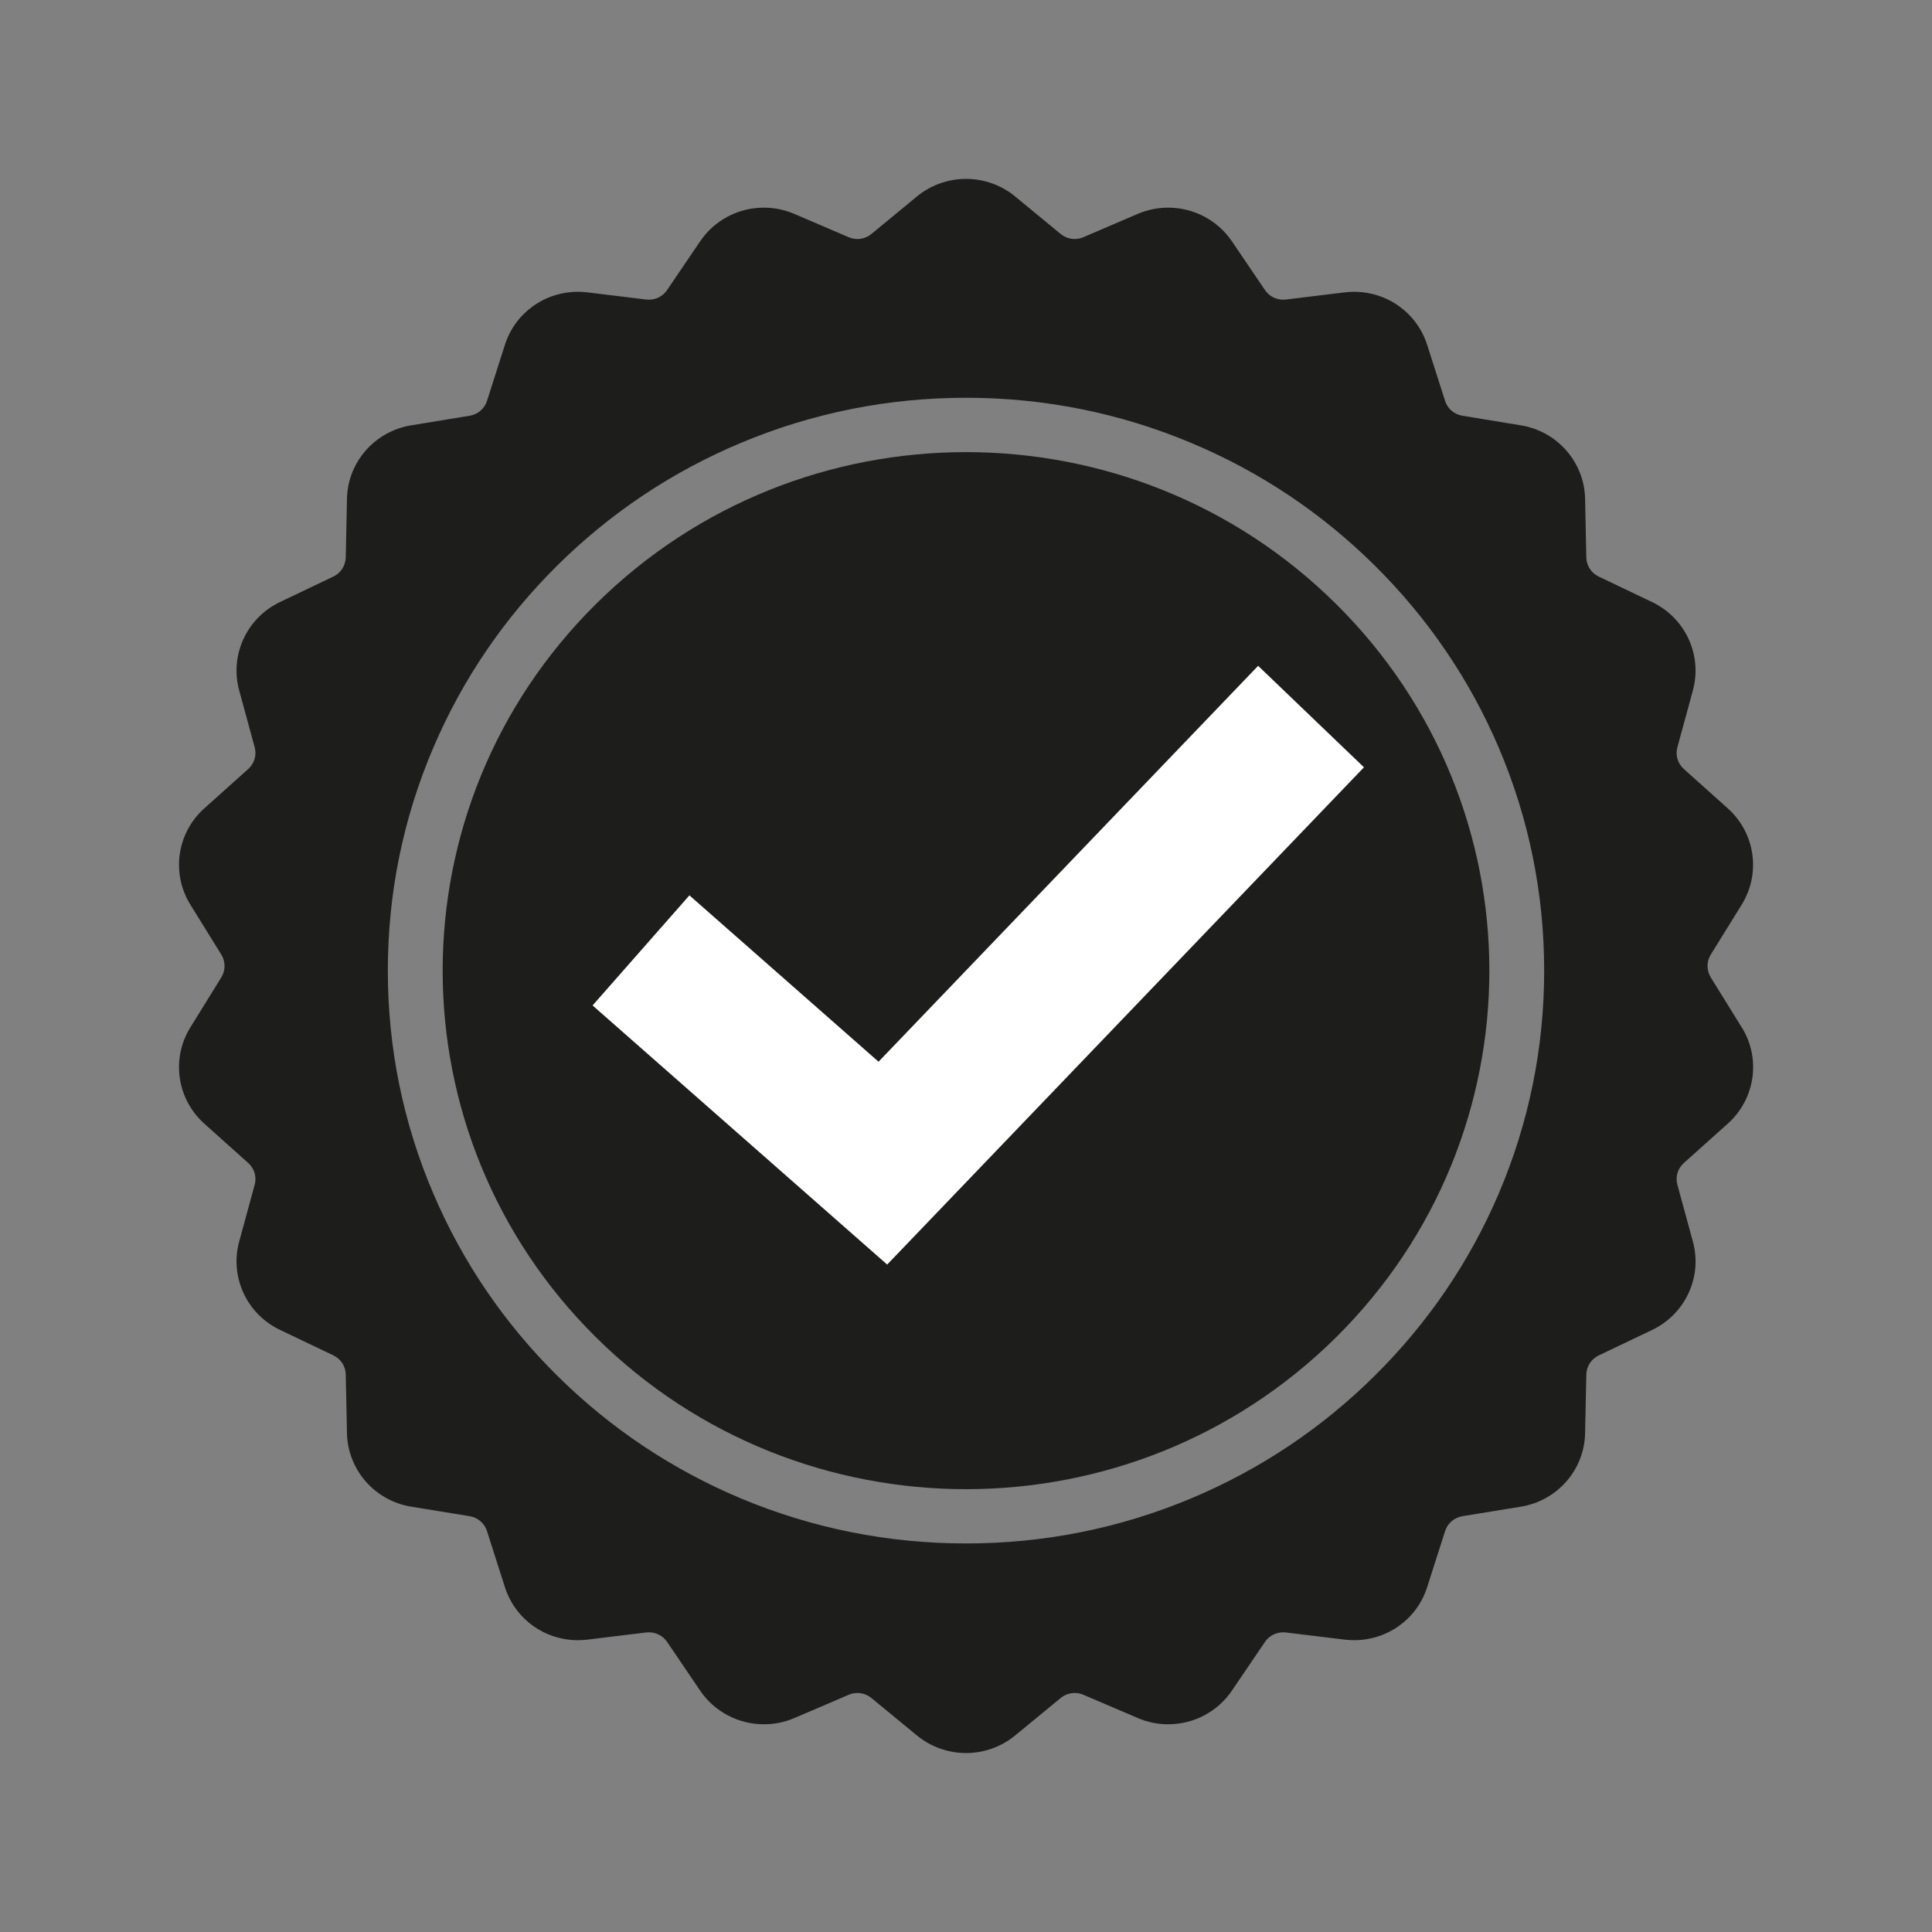 <svg width="27" height="27" viewBox="0 0 27 27" fill="none" xmlns="http://www.w3.org/2000/svg">
<rect x="0" y="0" width="27" height="27" fill="#808080" stroke="none"/>
<path d="M18.672 18.689C21.528 15.859 21.528 11.271 18.672 8.441C15.816 5.611 11.185 5.611 8.329 8.441C5.472 11.271 5.472 15.859 8.329 18.689C11.185 21.519 15.816 21.519 18.672 18.689Z" fill="#1D1D1B"/>
<path d="M24.341 14.358L23.908 13.659C23.848 13.561 23.848 13.438 23.908 13.341L24.341 12.642C24.611 12.205 24.529 11.64 24.146 11.297L23.532 10.747C23.446 10.67 23.411 10.553 23.442 10.442L23.658 9.65C23.793 9.156 23.554 8.636 23.088 8.414L22.343 8.058C22.238 8.008 22.171 7.905 22.169 7.79L22.152 6.97C22.141 6.459 21.764 6.027 21.254 5.944L20.437 5.81C20.323 5.791 20.23 5.712 20.195 5.602L19.945 4.82C19.803 4.376 19.392 4.078 18.923 4.078C18.879 4.078 18.835 4.08 18.792 4.086L17.97 4.186C17.957 4.187 17.945 4.188 17.932 4.188C17.83 4.188 17.735 4.138 17.678 4.053L17.216 3.372C17.016 3.078 16.683 2.902 16.325 2.902C16.178 2.902 16.035 2.932 15.9 2.989L15.14 3.315C15.102 3.331 15.061 3.34 15.019 3.34C14.947 3.34 14.878 3.315 14.823 3.27L14.186 2.745C13.994 2.587 13.75 2.5 13.501 2.5C13.251 2.5 13.007 2.587 12.815 2.745L12.178 3.27C12.123 3.315 12.053 3.34 11.982 3.34C11.94 3.34 11.899 3.331 11.86 3.315L11.1 2.989C10.965 2.932 10.822 2.902 10.675 2.902C10.317 2.902 9.984 3.078 9.785 3.372L9.323 4.053C9.266 4.138 9.171 4.188 9.068 4.188C9.056 4.188 9.043 4.187 9.031 4.186L8.209 4.086C8.166 4.08 8.121 4.078 8.078 4.078C7.608 4.078 7.197 4.376 7.056 4.82L6.806 5.602C6.771 5.712 6.678 5.792 6.563 5.81L5.747 5.944C5.237 6.027 4.859 6.459 4.849 6.97L4.832 7.79C4.829 7.905 4.763 8.008 4.658 8.058L3.912 8.414C3.447 8.636 3.208 9.156 3.343 9.65L3.559 10.442C3.59 10.553 3.555 10.67 3.469 10.747L2.855 11.297C2.472 11.64 2.39 12.205 2.66 12.642L3.093 13.341C3.153 13.439 3.153 13.561 3.093 13.659L2.66 14.358C2.39 14.794 2.472 15.36 2.855 15.703L3.469 16.253C3.555 16.33 3.59 16.447 3.559 16.558L3.343 17.35C3.208 17.843 3.447 18.363 3.912 18.585L4.658 18.941C4.763 18.991 4.83 19.094 4.832 19.209L4.849 20.029C4.86 20.541 5.237 20.973 5.747 21.056L6.564 21.189C6.678 21.208 6.771 21.288 6.806 21.398L7.056 22.18C7.198 22.624 7.608 22.922 8.078 22.922C8.122 22.922 8.166 22.919 8.209 22.914L9.031 22.814C9.043 22.813 9.056 22.812 9.069 22.812C9.171 22.812 9.266 22.862 9.323 22.946L9.785 23.627C9.985 23.922 10.318 24.097 10.676 24.097C10.823 24.097 10.966 24.068 11.101 24.01L11.861 23.685C11.899 23.668 11.94 23.66 11.982 23.66C12.054 23.66 12.123 23.685 12.178 23.73L12.815 24.254C13.007 24.412 13.251 24.499 13.501 24.499C13.75 24.499 13.994 24.412 14.186 24.254L14.823 23.73C14.878 23.685 14.947 23.66 15.019 23.66C15.061 23.66 15.102 23.668 15.141 23.685L15.901 24.01C16.036 24.068 16.179 24.097 16.326 24.097C16.684 24.097 17.017 23.921 17.216 23.627L17.678 22.946C17.735 22.862 17.83 22.812 17.933 22.812C17.945 22.812 17.958 22.813 17.97 22.814L18.792 22.914C18.835 22.919 18.88 22.922 18.923 22.922C19.393 22.922 19.804 22.624 19.945 22.18L20.195 21.398C20.23 21.288 20.323 21.208 20.438 21.189L21.254 21.056C21.764 20.973 22.142 20.541 22.152 20.029L22.169 19.209C22.172 19.094 22.238 18.992 22.343 18.942L23.089 18.586C23.554 18.363 23.794 17.844 23.658 17.35L23.442 16.558C23.411 16.447 23.446 16.33 23.532 16.253L24.146 15.703C24.53 15.36 24.612 14.794 24.342 14.358L24.341 14.358ZM20.945 16.681C20.538 17.634 19.955 18.49 19.213 19.225C18.472 19.96 17.608 20.537 16.645 20.941C15.649 21.358 14.591 21.57 13.5 21.57C12.41 21.57 11.352 21.358 10.355 20.941C9.393 20.537 8.529 19.96 7.787 19.225C7.045 18.491 6.463 17.634 6.056 16.681C5.634 15.693 5.42 14.645 5.42 13.565C5.42 12.484 5.634 11.436 6.056 10.448C6.463 9.495 7.045 8.639 7.787 7.904C8.529 7.169 9.393 6.592 10.355 6.189C11.352 5.771 12.41 5.559 13.5 5.559C14.591 5.559 15.649 5.771 16.645 6.189C17.608 6.592 18.471 7.169 19.213 7.904C19.955 8.639 20.538 9.495 20.945 10.448C21.366 11.436 21.58 12.484 21.58 13.565C21.58 14.645 21.366 15.693 20.945 16.681Z" fill="#1D1D1B"/>
<path d="M8.958 13.282L12.338 16.255L18.322 10.014" stroke="white" stroke-width="2.049" stroke-miterlimit="10"/>
</svg>
